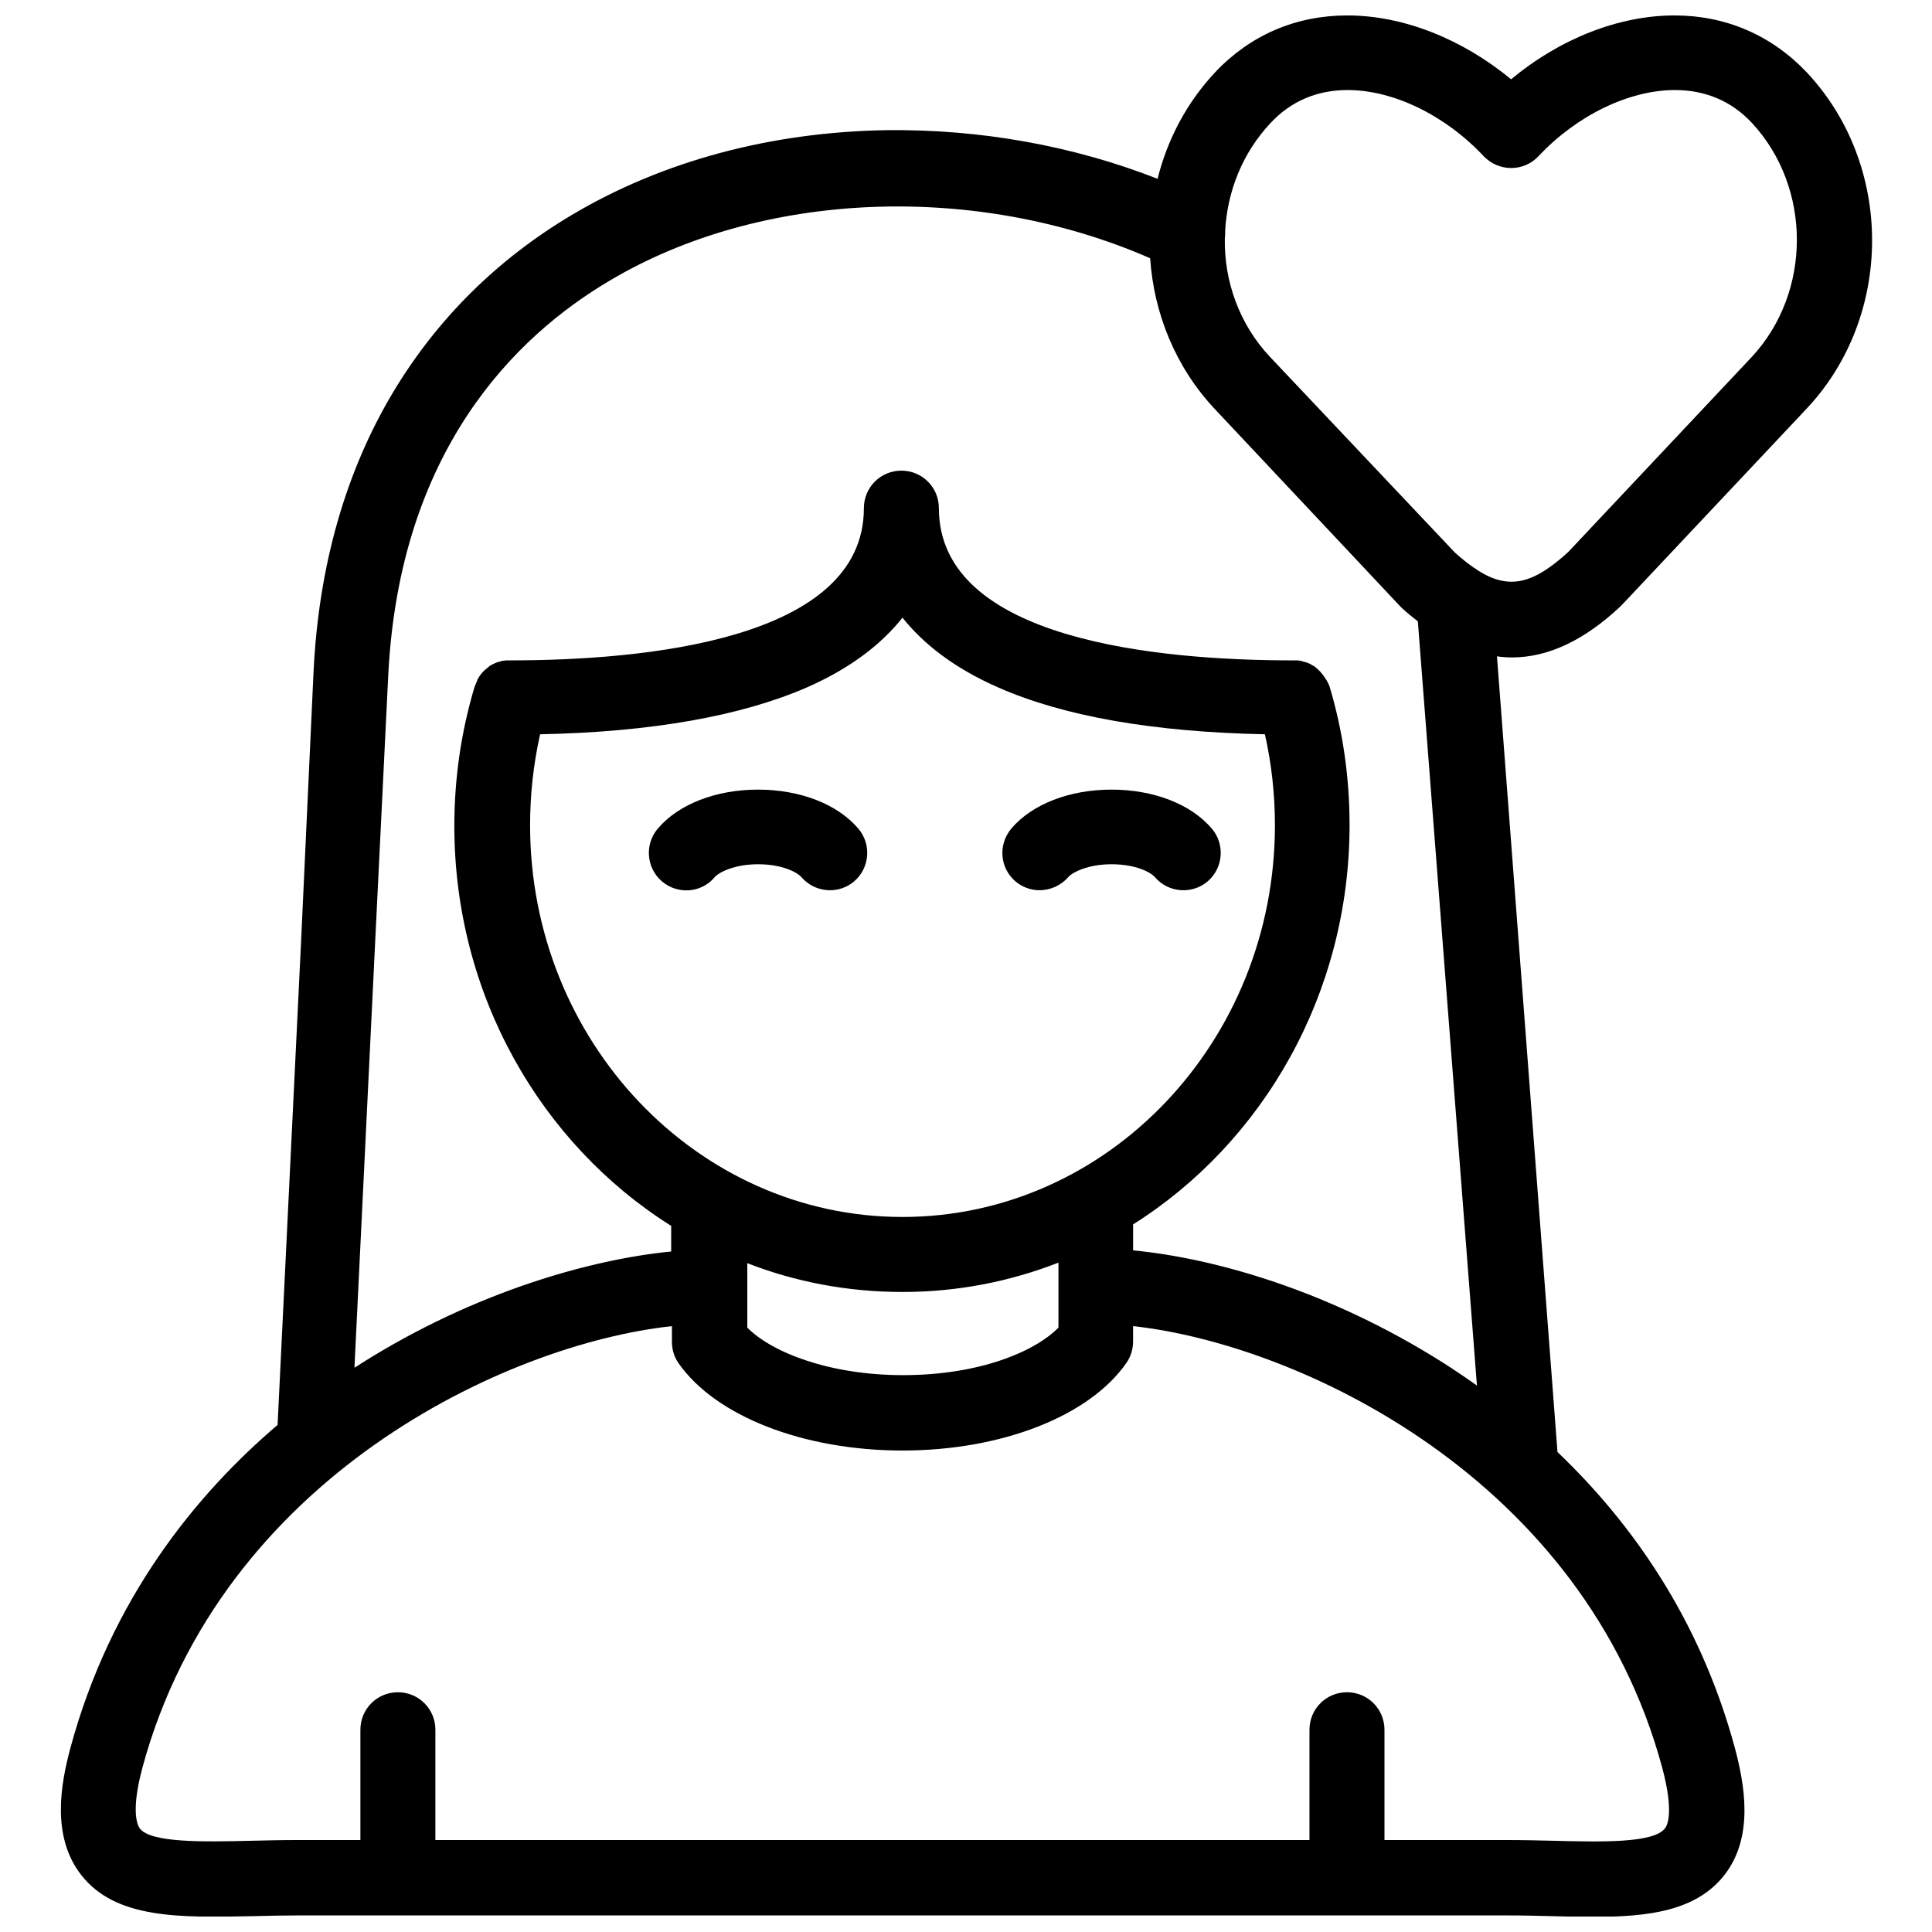 <?xml version="1.0" encoding="UTF-8"?>
<!-- Uploaded to: ICON Repo, www.svgrepo.com, Generator: ICON Repo Mixer Tools -->
<svg width="800px" height="800px" version="1.1" viewBox="144 144 512 512" xmlns="http://www.w3.org/2000/svg">
 <defs>
  <clipPath id="a">
   <path d="m160 148.09h481v503.81h-481z"/>
  </clipPath>
 </defs>
 <path d="m413.09 377.56c1.871 1.574 4.133 2.363 6.394 2.363 2.754 0 5.609-1.18 7.578-3.445 1.082-1.277 5.215-3.445 11.512-3.445 6.297 0 10.332 2.066 11.512 3.445 3.543 4.133 9.84 4.625 13.973 1.082 4.133-3.543 4.625-9.84 1.082-13.973-5.512-6.496-15.449-10.332-26.566-10.332-11.121 0-21.059 3.836-26.566 10.332-3.543 4.231-3.051 10.43 1.082 13.973z"/>
 <path d="m333.38 376.48c1.082-1.277 5.215-3.445 11.512-3.445s10.332 2.066 11.512 3.445c1.969 2.262 4.723 3.445 7.578 3.445 2.262 0 4.527-0.789 6.394-2.363 4.133-3.543 4.625-9.84 1.082-13.973-5.512-6.496-15.449-10.332-26.566-10.332-11.121 0-21.059 3.836-26.566 10.332-3.543 4.133-3.051 10.43 1.082 13.973 4.133 3.543 10.43 3.148 13.973-1.082z"/>
 <g clip-path="url(#a)">
  <path d="m587.75 148.09c-14.762 0-30.406 6.199-43.297 16.926-12.988-10.727-28.633-16.926-43.395-16.926-13.676 0-25.684 5.215-34.934 14.957-7.676 8.168-12.793 18.008-15.352 28.34-22.336-8.758-46.938-13.188-71.832-12.891-30.602 0.492-59.336 8.168-83.344 22.434-19.875 11.809-35.816 27.652-47.43 47.035-12.594 21.059-19.68 45.953-21.059 73.801l-3.344 72.324-6.199 127.53c-21.941 18.695-44.281 46.348-54.906 85.609-2.559 9.543-5.117 23.418 2.856 33.652 9.152 11.711 26.074 11.316 45.559 10.922 3.938-0.098 7.969-0.195 12.004-0.195h320.29c4.133 0 8.168 0.098 12.004 0.195 3.641 0.098 7.281 0.195 10.727 0.195 14.859 0 27.355-1.574 34.832-11.02 7.969-10.137 5.41-24.008 2.856-33.652-9.348-34.637-27.75-60.121-47.035-78.523l-16.039-210.87c1.277 0.195 2.559 0.297 3.938 0.297 9.645 0 19.188-4.527 28.734-13.48 0.195-0.195 0.297-0.297 0.492-0.492l48.906-51.957c23.125-24.602 23.125-64.551 0-89.152-9.352-9.84-21.457-15.055-35.035-15.055zm-3.246 464.35c3.148 11.809 1.379 15.352 0.688 16.137-3.051 3.938-17.121 3.543-29.422 3.246-4.035-0.098-8.168-0.195-12.496-0.195h-32.375v-29.227c0-5.512-4.43-9.938-9.938-9.938-5.512 0-9.938 4.43-9.938 9.938v29.227h-231.64v-29.227c0-5.512-4.43-9.938-9.938-9.938-5.512 0-9.938 4.43-9.938 9.938v29.227h-16.531c-4.328 0-8.461 0.098-12.496 0.195-12.398 0.297-26.469 0.59-29.422-3.246-0.59-0.789-2.461-4.43 0.688-16.137 20.859-76.949 96.434-112.27 140.32-117v4.133c0 2.066 0.59 4.035 1.77 5.707 9.84 14.07 33.16 23.125 59.336 23.125s49.496-9.055 59.336-23.223c1.18-1.672 1.77-3.641 1.77-5.707v-4.039c43.887 4.824 119.46 40.148 140.22 117zm-297.37-273.85c29.422-0.59 53.234-4.82 70.652-12.398 11.906-5.215 19.977-11.711 25.387-18.5 5.41 6.789 13.48 13.285 25.387 18.5 17.418 7.676 41.23 11.809 70.652 12.398 1.77 7.871 2.656 15.941 2.656 24.109 0 57.27-44.281 103.81-98.695 103.81s-98.695-46.543-98.695-103.81c0-8.168 0.887-16.238 2.656-24.109zm54.809 140.12c12.793 5.019 26.766 7.676 41.23 7.676 14.562 0 28.438-2.754 41.328-7.773v17.219c-6.297 6.394-20.961 12.594-41.23 12.594-19.387 0-34.734-6.004-41.23-12.594v-17.121zm193.46 32.473c-3.051-2.164-6.102-4.231-9.055-6.102-30.207-19.09-60.516-27.652-82.066-29.719v-6.887c34.34-21.648 57.367-61.008 57.367-105.88 0-12.496-1.77-24.895-5.312-36.703-0.098-0.297-0.195-0.492-0.297-0.688 0-0.098 0-0.098-0.098-0.195-0.098-0.195-0.195-0.395-0.297-0.59-0.098-0.098-0.098-0.195-0.195-0.297-0.098-0.098-0.098-0.195-0.195-0.297-0.789-1.277-1.77-2.363-2.953-3.246-0.098-0.098-0.297-0.195-0.395-0.195-0.59-0.395-1.18-0.688-1.871-0.887-0.098 0-0.195-0.098-0.395-0.098-0.098 0-0.195 0-0.297-0.098-0.195-0.098-0.492-0.098-0.688-0.195h-0.098c-0.297-0.098-0.59-0.098-0.887-0.098h-0.098-0.984c-35.031 0-93.777-5.215-93.777-40.344 0-5.512-4.43-9.938-9.938-9.938-5.512 0-9.938 4.43-9.938 9.938 0 35.129-58.746 40.344-93.777 40.344h-0.887-0.098c-0.297 0-0.492 0.098-0.789 0.098h-0.195c-0.195 0-0.395 0.098-0.59 0.195-0.098 0-0.297 0.098-0.395 0.098h-0.098c-0.887 0.297-1.672 0.688-2.363 1.082 0 0-0.098 0-0.098 0.098l-0.195 0.195c-1.082 0.789-2.066 1.77-2.754 3.051-0.098 0.098-0.195 0.195-0.195 0.395 0 0.098-0.098 0.195-0.098 0.297-0.098 0.195-0.195 0.395-0.297 0.688 0 0.098 0 0.098-0.098 0.195-0.098 0.297-0.195 0.492-0.297 0.789-3.543 11.906-5.312 24.207-5.312 36.703 0 44.871 23.027 84.328 57.465 105.98v6.789c-21.156 2.066-51.957 10.629-82.066 29.617-0.59 0.395-1.18 0.789-1.871 1.18l5.41-111.19 3.543-72.227c2.953-59.531 33.555-89.84 58.746-104.7 40.246-23.91 97.023-26.074 143.17-5.902 0.984 14.562 6.691 28.832 17.121 39.949l49.102 52.25 0.59 0.59c1.379 1.277 2.754 2.363 4.133 3.445zm72.816-272.57-48.609 51.66c-9.25 8.461-15.645 10.137-23.91 4.922-0.395-0.297-0.789-0.59-1.18-0.789-1.574-1.082-3.148-2.363-4.922-3.938l-49.004-51.855c-8.168-8.66-12.203-20.074-12.004-31.488 0.098-0.688 0.098-1.379 0.098-2.066 0.59-10.332 4.527-20.469 12.004-28.438 5.41-5.805 12.301-8.758 20.469-8.758 12.102 0 25.879 6.691 36.016 17.516 1.871 1.969 4.527 3.148 7.281 3.148s5.312-1.082 7.281-3.148c10.137-10.824 24.008-17.516 36.113-17.516 8.168 0 15.055 2.953 20.469 8.758 15.84 17.121 15.84 44.871-0.102 61.992z"/>
 </g>
</svg>